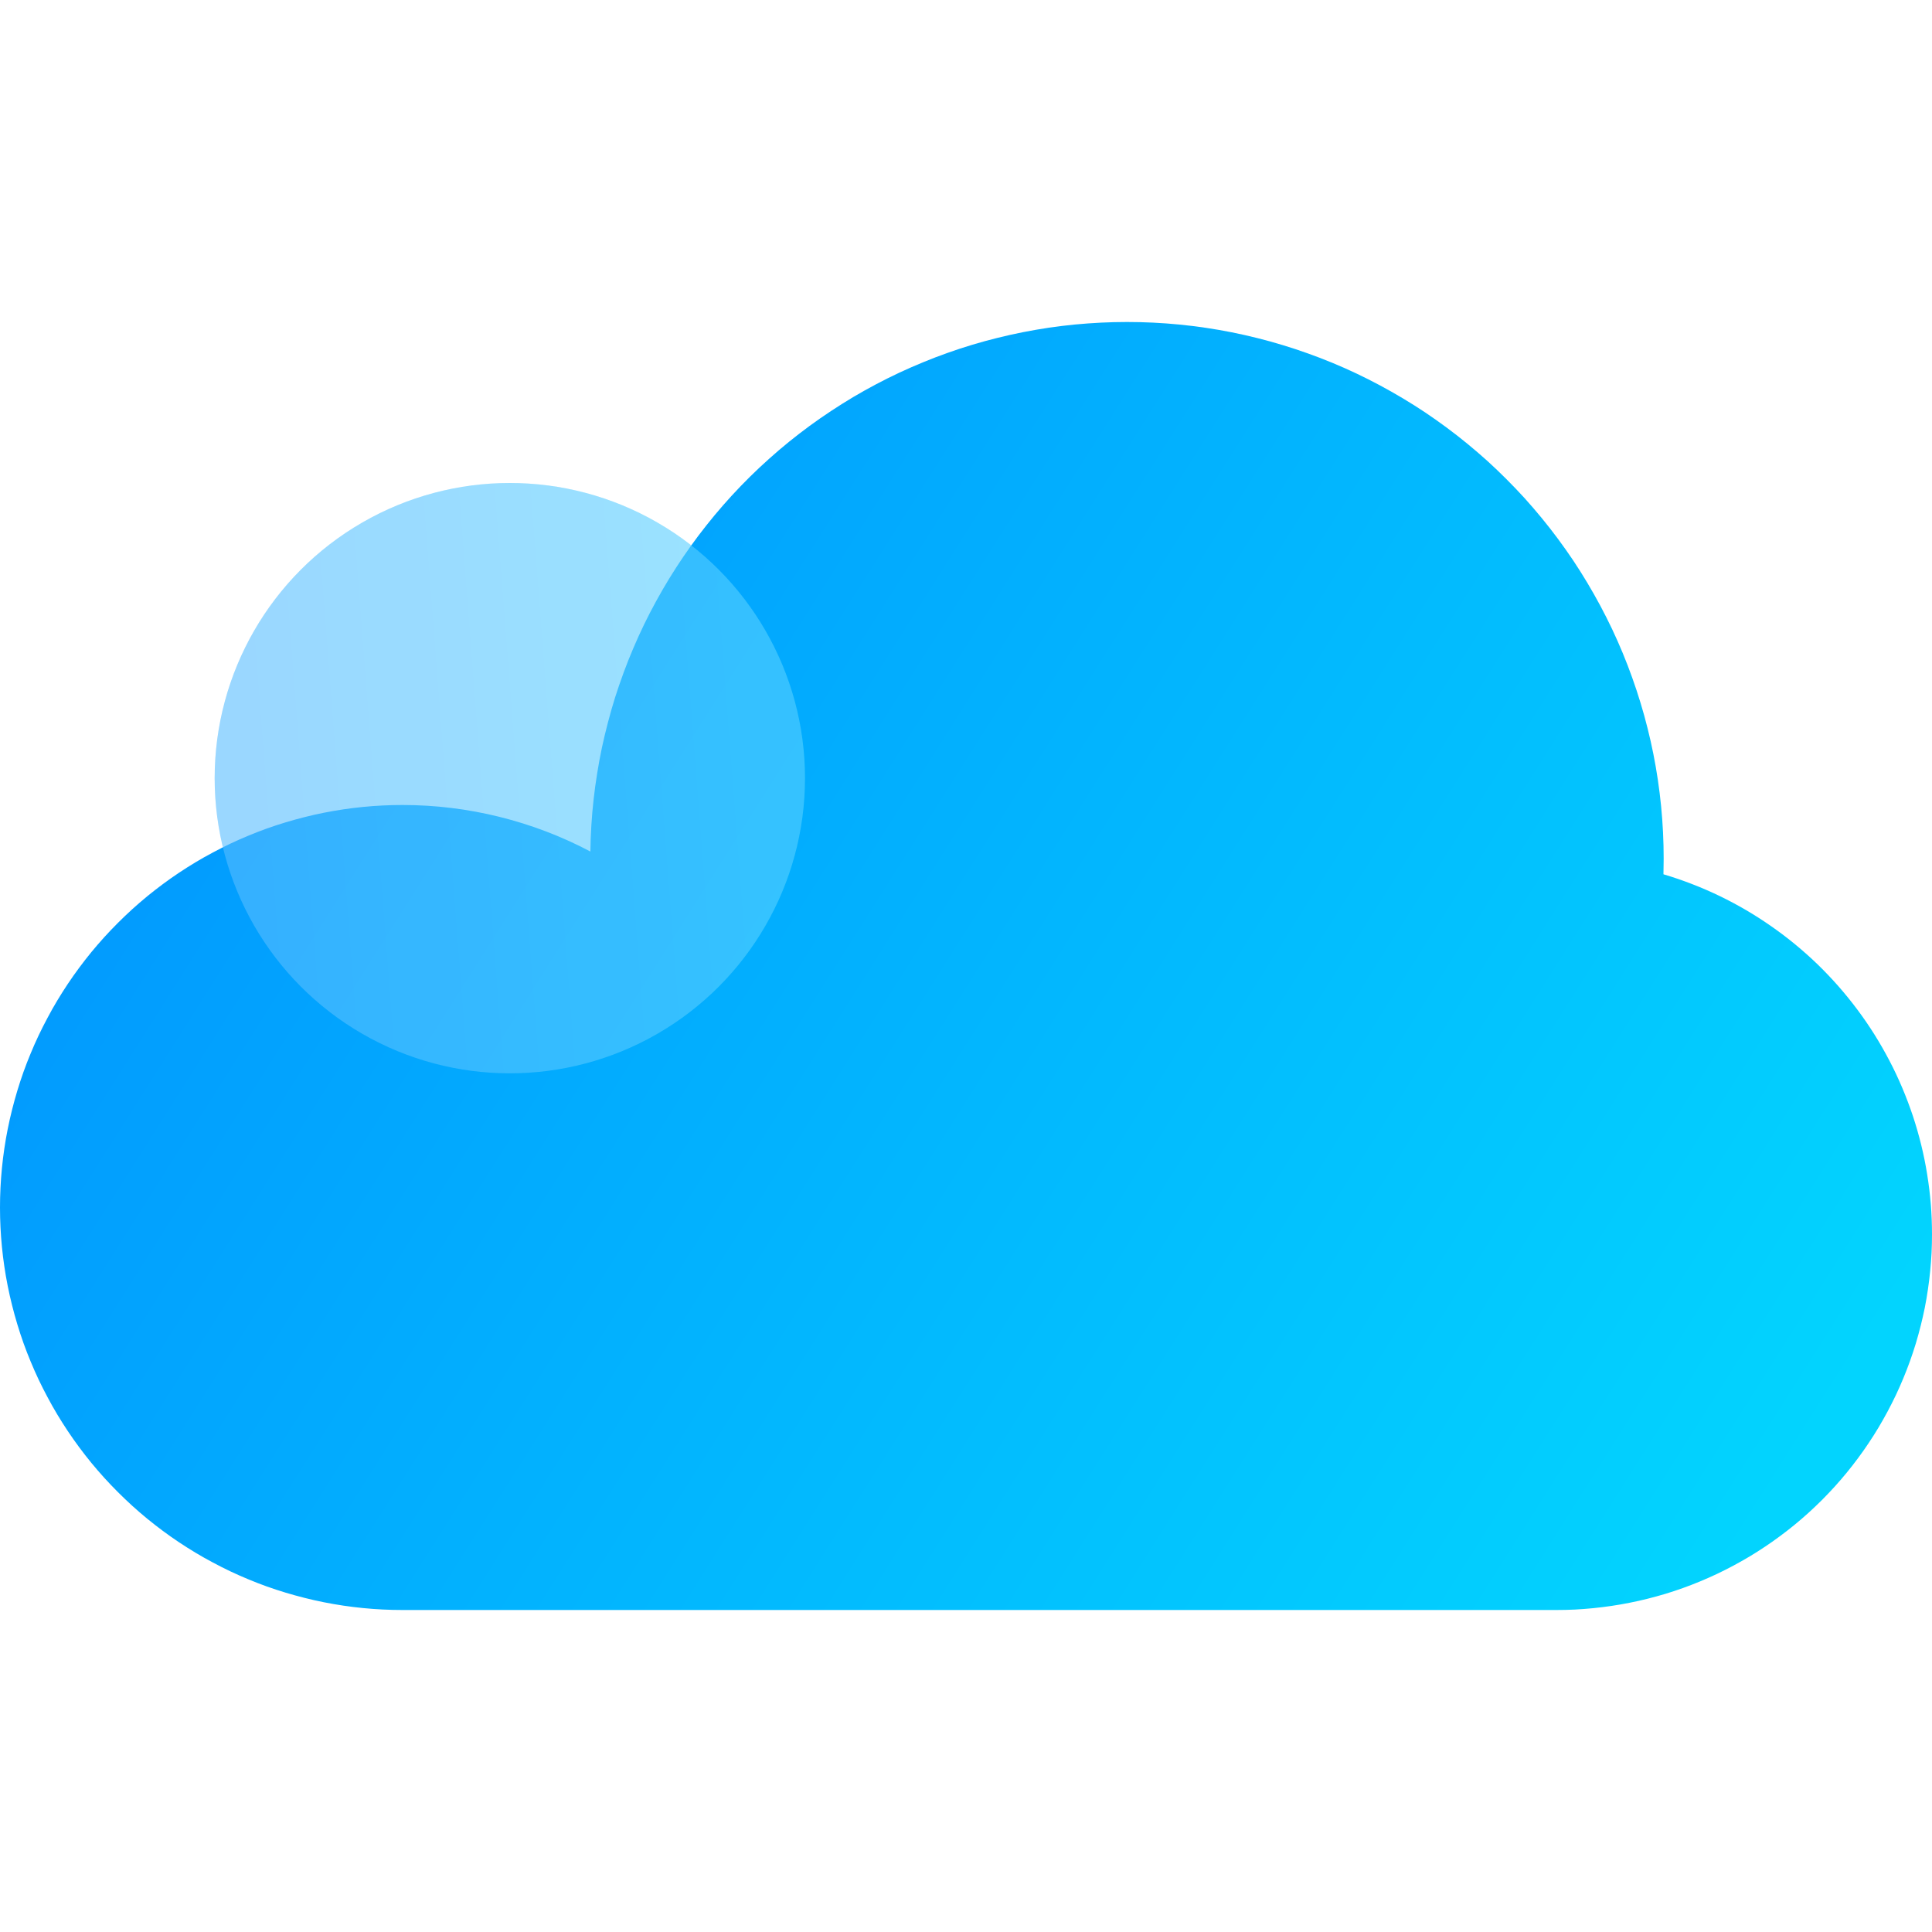 <svg xmlns="http://www.w3.org/2000/svg" xmlns:xlink="http://www.w3.org/1999/xlink" fill="none" version="1.1" width="36" height="36" viewBox="0 0 36 36"><defs><linearGradient x1="0.113" y1="0.273" x2="1.023" y2="0.657" id="master_svg0_72_29406"><stop offset="0%" stop-color="#029AFE" stop-opacity="1"/><stop offset="100%" stop-color="#02D4FE" stop-opacity="1"/></linearGradient><filter id="master_svg1_80_12869/72_29396" filterUnits="objectBoundingBox" color-interpolation-filters="sRGB" x="0" y="0" width="1" height="1"><feFlood flood-opacity="0" result="BackgroundImageFix"/><feBlend mode="normal" in="SourceGraphic" in2="BackgroundImageFix" result="shape"/><feGaussianBlur in="BackgroundImageFix" stdDeviation="4"/><feComposite in2="SourceAlpha" operator="in" result="effect1_foregroundBlur"/><feBlend mode="normal" in="SourceGraphic" in2="effect1_foregroundBlur" result="shape"/></filter><linearGradient x1="0" y1="0.577" x2="1" y2="0.5" id="master_svg2_72_29398"><stop offset="0%" stop-color="#029AFE" stop-opacity="1"/><stop offset="100%" stop-color="#02BBFE" stop-opacity="1"/></linearGradient></defs><g><g><g><path d="M31,16Q31,16.145,30.996,16.291Q31.265,16.371,31.526,16.472Q31.788,16.573,32.041,16.695Q32.293,16.817,32.535,16.958Q32.777,17.1,33.007,17.261Q33.237,17.421,33.454,17.6Q33.67,17.778,33.872,17.973Q34.073,18.169,34.258,18.379Q34.443,18.59,34.611,18.815Q34.779,19.04,34.928,19.277Q35.077,19.515,35.207,19.764Q35.337,20.012,35.446,20.271Q35.555,20.529,35.644,20.795Q35.732,21.061,35.799,21.334Q35.866,21.606,35.91,21.883Q35.955,22.16,35.978,22.44Q36,22.719,36,23Q36,23.172,35.992,23.343Q35.983,23.515,35.966,23.686Q35.949,23.857,35.924,24.027Q35.899,24.197,35.866,24.366Q35.832,24.534,35.79,24.701Q35.748,24.868,35.699,25.032Q35.649,25.196,35.591,25.358Q35.533,25.52,35.467,25.679Q35.401,25.838,35.328,25.993Q35.254,26.148,35.173,26.3Q35.092,26.451,35.004,26.599Q34.916,26.746,34.82,26.889Q34.725,27.032,34.622,27.17Q34.52,27.308,34.411,27.441Q34.302,27.574,34.187,27.701Q34.071,27.828,33.95,27.95Q33.828,28.071,33.701,28.187Q33.574,28.302,33.441,28.411Q33.308,28.52,33.17,28.622Q33.032,28.725,32.889,28.82Q32.746,28.916,32.599,29.004Q32.451,29.092,32.3,29.173Q32.148,29.254,31.993,29.328Q31.838,29.401,31.679,29.467Q31.52,29.533,31.358,29.591Q31.196,29.649,31.032,29.699Q30.868,29.748,30.701,29.79Q30.534,29.832,30.366,29.865Q30.197,29.899,30.027,29.924Q29.857,29.949,29.686,29.966Q29.515,29.983,29.344,29.992Q29.172,30,29,30L7.5,30Q7.316,30,7.132,29.991Q6.948,29.982,6.765,29.964Q6.582,29.946,6.4,29.919Q6.217,29.892,6.037,29.856Q5.856,29.82,5.678,29.775Q5.499,29.73,5.323,29.677Q5.147,29.624,4.973,29.562Q4.8,29.5,4.63,29.429Q4.46,29.359,4.293,29.28Q4.127,29.201,3.965,29.114Q3.802,29.028,3.644,28.933Q3.486,28.838,3.333,28.736Q3.18,28.634,3.032,28.524Q2.884,28.414,2.742,28.298Q2.6,28.181,2.463,28.057Q2.327,27.933,2.197,27.803Q2.067,27.673,1.943,27.537Q1.819,27.4,1.702,27.258Q1.586,27.116,1.476,26.968Q1.366,26.82,1.264,26.667Q1.162,26.514,1.067,26.356Q0.972,26.198,0.886,26.035Q0.799,25.873,0.72,25.707Q0.641,25.54,0.571,25.37Q0.5,25.2,0.438,25.027Q0.376,24.853,0.323,24.677Q0.27,24.501,0.225,24.322Q0.18,24.144,0.144,23.963Q0.108,23.783,0.081,23.6Q0.054,23.418,0.036,23.235Q0.018,23.052,0.009,22.868Q0,22.684,0,22.5Q0,22.316,0.009,22.132Q0.018,21.948,0.036,21.765Q0.054,21.582,0.081,21.4Q0.108,21.217,0.144,21.037Q0.18,20.856,0.225,20.678Q0.27,20.499,0.323,20.323Q0.376,20.147,0.438,19.973Q0.5,19.8,0.571,19.63Q0.641,19.46,0.72,19.293Q0.799,19.127,0.886,18.965Q0.972,18.802,1.067,18.644Q1.162,18.486,1.264,18.333Q1.366,18.18,1.476,18.032Q1.586,17.884,1.702,17.742Q1.819,17.6,1.943,17.463Q2.067,17.327,2.197,17.197Q2.327,17.067,2.463,16.943Q2.6,16.819,2.742,16.702Q2.884,16.586,3.032,16.476Q3.18,16.366,3.333,16.264Q3.486,16.162,3.644,16.067Q3.802,15.972,3.965,15.886Q4.127,15.799,4.293,15.72Q4.46,15.641,4.63,15.571Q4.8,15.5,4.973,15.438Q5.147,15.376,5.323,15.323Q5.499,15.27,5.678,15.225Q5.856,15.18,6.037,15.144Q6.217,15.108,6.4,15.081Q6.582,15.054,6.765,15.036Q6.948,15.018,7.132,15.009Q7.316,15,7.5,15Q8.415,15,9.303,15.22Q10.192,15.44,11.001,15.867L11.001,15.867Q11.004,15.624,11.019,15.381Q11.034,15.138,11.061,14.896Q11.088,14.654,11.127,14.414Q11.165,14.173,11.215,13.935Q11.266,13.697,11.328,13.462Q11.389,13.226,11.462,12.994Q11.536,12.762,11.62,12.534Q11.704,12.305,11.8,12.081Q11.895,11.857,12.001,11.638Q12.107,11.419,12.224,11.206Q12.341,10.992,12.468,10.784Q12.595,10.577,12.732,10.375Q12.869,10.174,13.015,9.98Q13.162,9.786,13.317,9.599Q13.473,9.412,13.638,9.232Q13.803,9.053,13.976,8.882Q14.149,8.711,14.331,8.549Q14.512,8.386,14.701,8.233Q14.89,8.08,15.086,7.936Q15.283,7.792,15.486,7.658Q15.689,7.524,15.898,7.399Q16.108,7.275,16.323,7.161Q16.538,7.047,16.758,6.944Q16.979,6.841,17.204,6.749Q17.429,6.656,17.658,6.575Q17.888,6.493,18.121,6.423Q18.354,6.353,18.59,6.295Q18.827,6.236,19.065,6.189Q19.304,6.142,19.545,6.106Q19.786,6.071,20.028,6.047Q20.27,6.024,20.513,6.012Q20.757,6,21,6Q21.245,6,21.491,6.012Q21.736,6.024,21.98,6.048Q22.224,6.072,22.467,6.108Q22.71,6.144,22.951,6.192Q23.192,6.24,23.43,6.3Q23.668,6.359,23.903,6.431Q24.138,6.502,24.369,6.585Q24.6,6.667,24.827,6.761Q25.054,6.855,25.276,6.96Q25.497,7.065,25.714,7.181Q25.93,7.297,26.141,7.423Q26.352,7.549,26.556,7.685Q26.76,7.822,26.957,7.968Q27.154,8.114,27.344,8.27Q27.534,8.426,27.716,8.59Q27.897,8.755,28.071,8.929Q28.245,9.103,28.41,9.284Q28.574,9.466,28.73,9.656Q28.886,9.846,29.032,10.043Q29.178,10.24,29.315,10.444Q29.451,10.648,29.577,10.859Q29.703,11.07,29.819,11.286Q29.935,11.503,30.04,11.724Q30.145,11.946,30.239,12.173Q30.333,12.4,30.415,12.631Q30.498,12.862,30.569,13.097Q30.641,13.332,30.7,13.57Q30.76,13.808,30.808,14.049Q30.856,14.29,30.892,14.533Q30.928,14.776,30.952,15.02Q30.976,15.264,30.988,15.509Q31,15.755,31,16Z" fill-rule="evenodd" fill="url(#master_svg0_72_29406)" fill-opacity="1"/></g><g filter="url(#master_svg1_80_12869/72_29396)"><ellipse cx="9.5" cy="14.5" rx="5.5" ry="5.5" fill="url(#master_svg2_72_29398)" fill-opacity="0.5"/><ellipse cx="9.5" cy="14.5" rx="5.5" ry="5.5" fill="#FFFFFF" fill-opacity="0.2"/></g></g></g></svg>